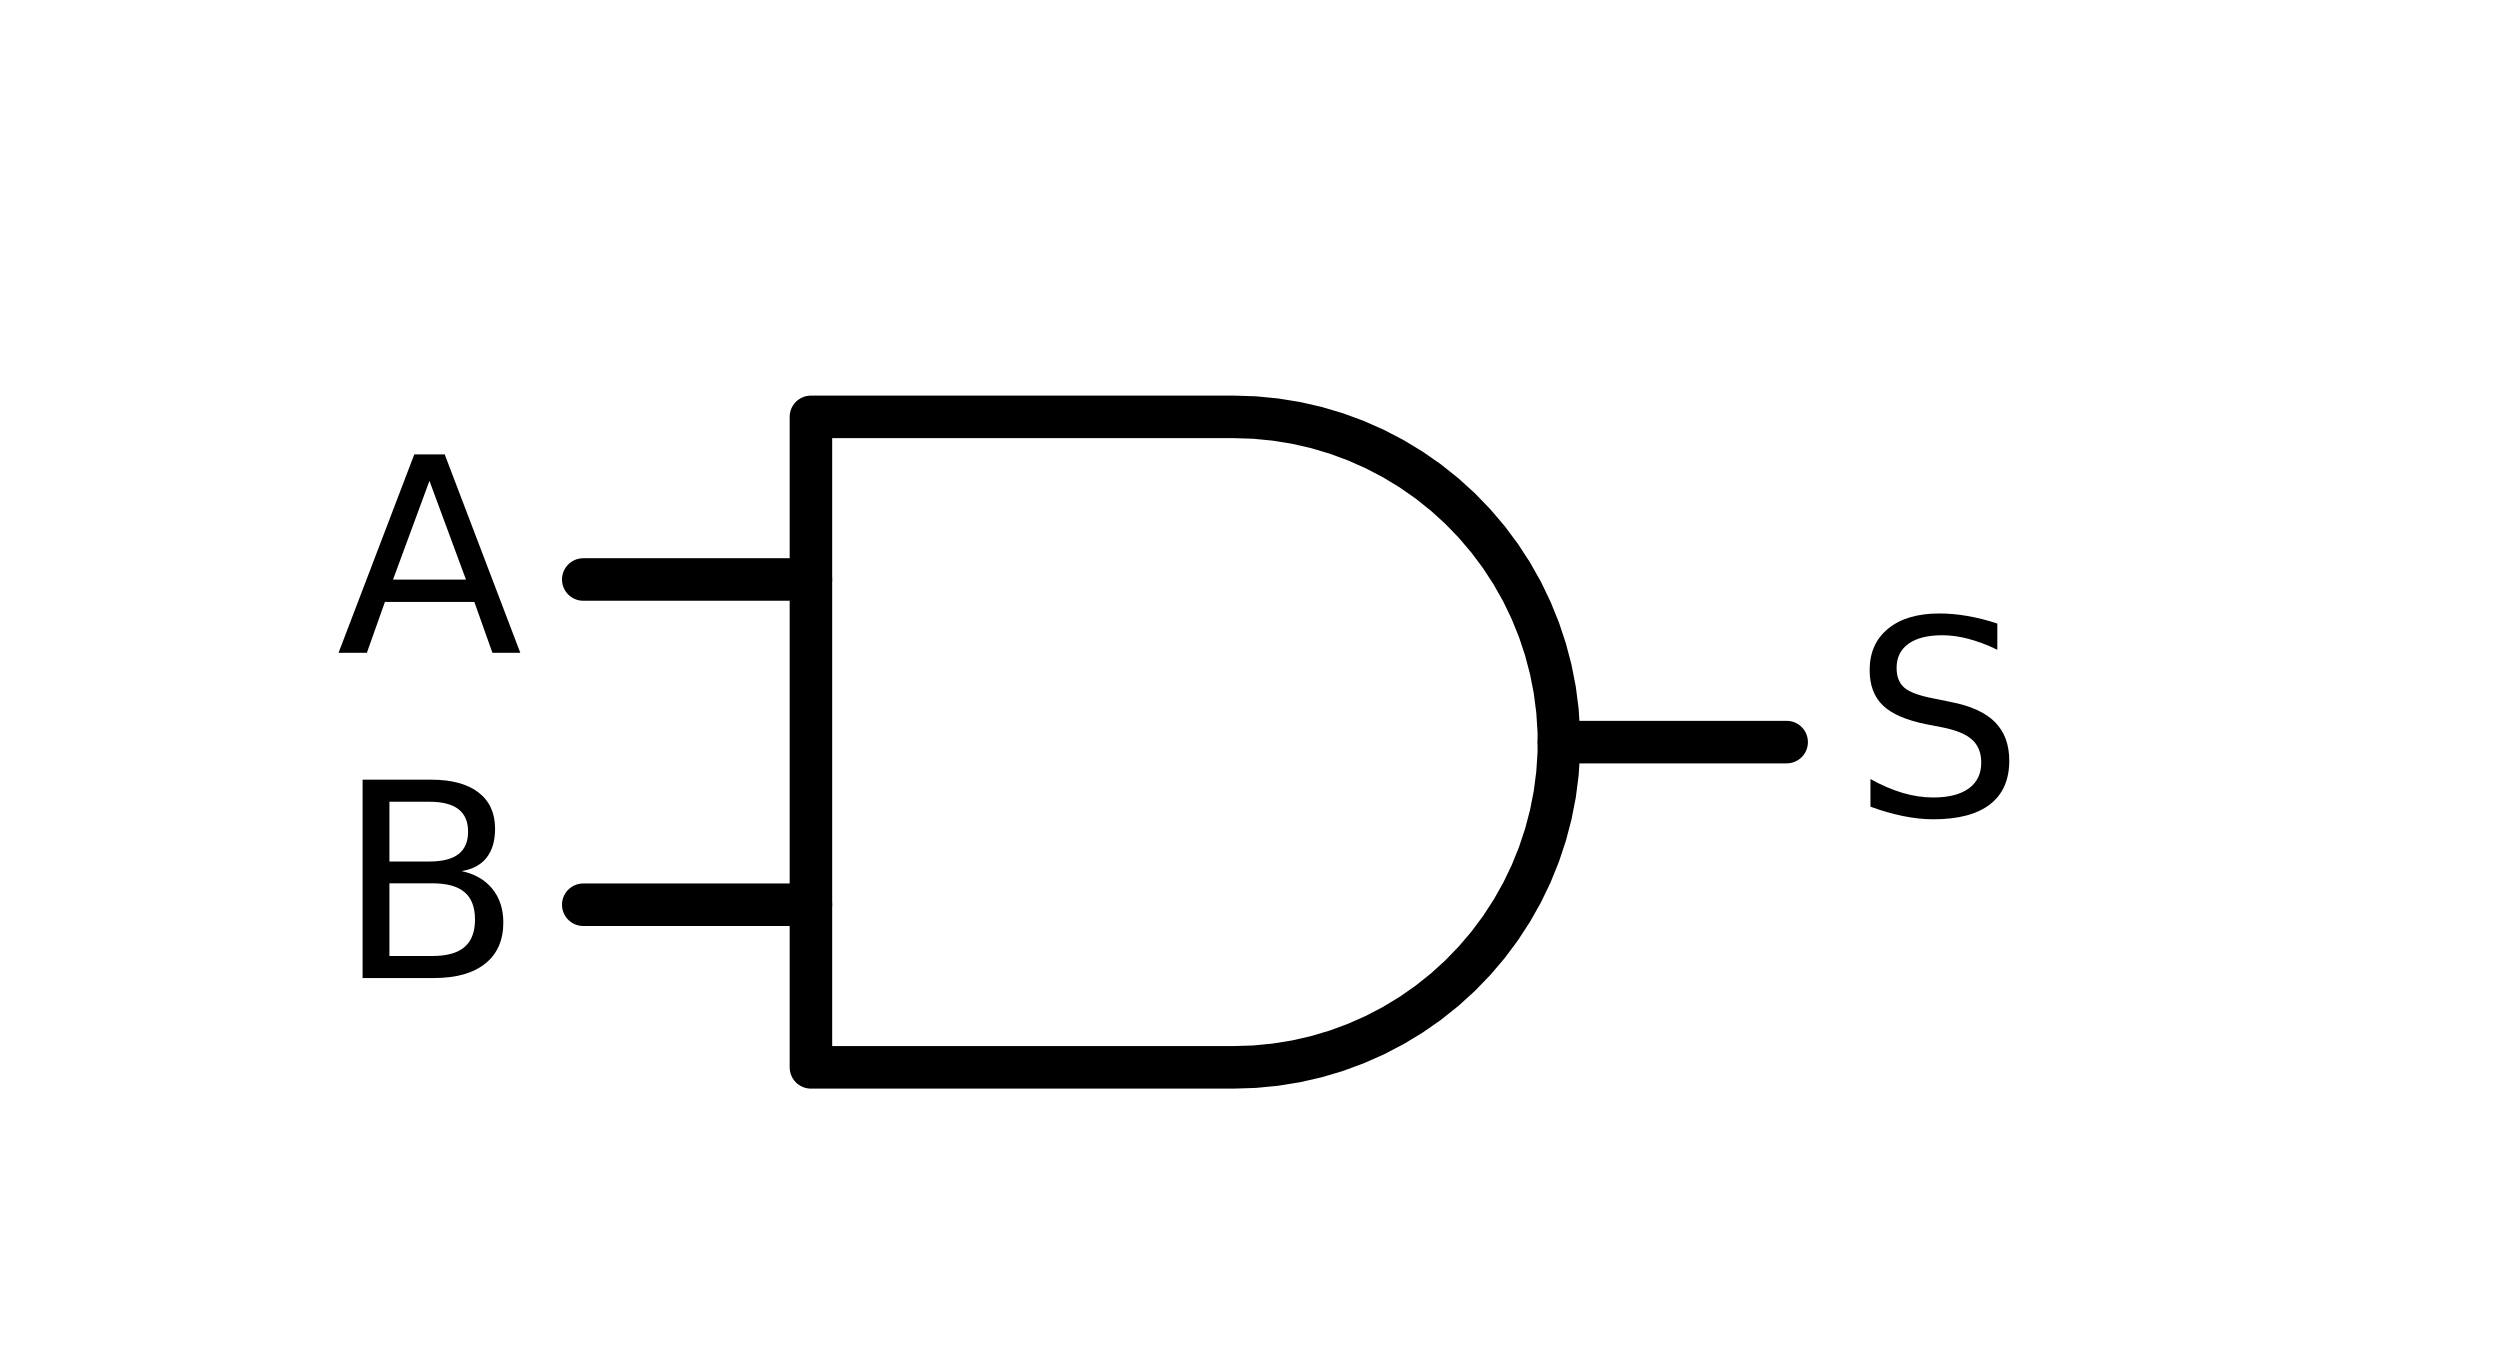 <?xml version="1.0" encoding="utf-8" ?>
<!DOCTYPE svg PUBLIC "-//W3C//DTD SVG 1.1//EN" "http://www.w3.org/Graphics/SVG/1.1/DTD/svg11.dtd">
<svg xmlns:xlink="http://www.w3.org/1999/xlink" xmlns="http://www.w3.org/2000/svg" width="117.604pt" height="63.7pt" viewBox="0 0 117.604 63.7" version="1.1"><defs><style type="text/css">*{stroke-linejoin: round; stroke-linecap: butt}</style></defs><g id="figure_1"><g id="patch_1"><path d="M 0 63.7 L 117.604 63.7 L 117.604 0 L 0 0 L 0 63.7 z" style="fill: none"/></g><g id="axes_1"><g id="line2d_1"><path d="M 58.037 50.21 L 59.017 50.179 L 59.993 50.084 L 60.962 49.928 L 61.918 49.71 L 62.858 49.431 L 63.778 49.092 L 64.675 48.695 L 65.545 48.241 L 66.383 47.733 L 67.188 47.172 L 67.955 46.56 L 68.681 45.901 L 69.363 45.196 L 69.999 44.449 L 70.585 43.663 L 71.12 42.841 L 71.602 41.987 L 72.027 41.103 L 72.395 40.194 L 72.704 39.263 L 72.953 38.315 L 73.141 37.352 L 73.266 36.379 L 73.329 35.4 L 73.329 34.42 L 73.266 33.441 L 73.141 32.468 L 72.953 31.505 L 72.704 30.557 L 72.395 29.626 L 72.027 28.717 L 71.602 27.833 L 71.12 26.979 L 70.585 26.157 L 69.999 25.371 L 69.363 24.624 L 68.681 23.919 L 67.955 23.26 L 67.188 22.648 L 66.383 22.087 L 65.545 21.579 L 64.675 21.125 L 63.778 20.728 L 62.858 20.389 L 61.918 20.11 L 60.962 19.892 L 59.993 19.736 L 59.017 19.641 L 58.037 19.61 L 58.037 19.61 L 38.147 19.61 L 38.147 34.91 L 38.147 50.21 L 58.037 50.21" clip-path="url('#p079bbd4941')" style="fill: none; stroke: #000000; stroke-width: 2; stroke-linecap: round"/></g><g id="line2d_2"><path d="M 27.437 42.56 L 38.147 42.56" clip-path="url('#p079bbd4941')" style="fill: none; stroke: #000000; stroke-width: 2; stroke-linecap: round"/></g><g id="line2d_3"><path d="M 27.437 27.26 L 38.147 27.26" clip-path="url('#p079bbd4941')" style="fill: none; stroke: #000000; stroke-width: 2; stroke-linecap: round"/></g><g id="line2d_4"><path d="M 27.437 34.91 M 73.337 34.91 L 84.047 34.91" clip-path="url('#p079bbd4941')" style="fill: none; stroke: #000000; stroke-width: 2; stroke-linecap: round"/></g><g id="text_1"><g clip-path="url('#p079bbd4941')"><g transform="translate(87.107 38.359)scale(0.125 -0.125)"><defs><path id="DejaVuSans-53" d="M 3425 4513 L 3425 3897 Q 3066 4069 2747 4153 Q 2428 4238 2131 4238 Q 1616 4238 1336 4038 Q 1056 3838 1056 3469 Q 1056 3159 1242 3001 Q 1428 2844 1947 2747 L 2328 2669 Q 3034 2534 3370 2195 Q 3706 1856 3706 1288 Q 3706 609 3251 259 Q 2797 -91 1919 -91 Q 1588 -91 1214 -16 Q 841 59 441 206 L 441 856 Q 825 641 1194 531 Q 1563 422 1919 422 Q 2459 422 2753 634 Q 3047 847 3047 1241 Q 3047 1584 2836 1778 Q 2625 1972 2144 2069 L 1759 2144 Q 1053 2284 737 2584 Q 422 2884 422 3419 Q 422 4038 858 4394 Q 1294 4750 2059 4750 Q 2388 4750 2728 4690 Q 3069 4631 3425 4513 z" transform="scale(0.016)"/></defs><use xlink:href="#DejaVuSans-53"/></g></g></g><g id="text_2"><g clip-path="url('#p079bbd4941')"><g transform="translate(15.826 30.709)scale(0.125 -0.125)"><defs><path id="DejaVuSans-41" d="M 2188 4044 L 1331 1722 L 3047 1722 L 2188 4044 z M 1831 4666 L 2547 4666 L 4325 0 L 3669 0 L 3244 1197 L 1141 1197 L 716 0 L 50 0 L 1831 4666 z" transform="scale(0.016)"/></defs><use xlink:href="#DejaVuSans-41"/></g></g></g><g id="text_3"><g clip-path="url('#p079bbd4941')"><g transform="translate(15.801 46.009)scale(0.125 -0.125)"><defs><path id="DejaVuSans-42" d="M 1259 2228 L 1259 519 L 2272 519 Q 2781 519 3026 730 Q 3272 941 3272 1375 Q 3272 1813 3026 2020 Q 2781 2228 2272 2228 L 1259 2228 z M 1259 4147 L 1259 2741 L 2194 2741 Q 2656 2741 2882 2914 Q 3109 3088 3109 3444 Q 3109 3797 2882 3972 Q 2656 4147 2194 4147 L 1259 4147 z M 628 4666 L 2241 4666 Q 2963 4666 3353 4366 Q 3744 4066 3744 3513 Q 3744 3084 3544 2831 Q 3344 2578 2956 2516 Q 3422 2416 3680 2098 Q 3938 1781 3938 1306 Q 3938 681 3513 340 Q 3088 0 2303 0 L 628 0 L 628 4666 z" transform="scale(0.016)"/></defs><use xlink:href="#DejaVuSans-42"/></g></g></g></g></g><defs><clipPath id="p079bbd4941"><rect x="7.2" y="7.2" width="103.204" height="49.3"/></clipPath></defs></svg>